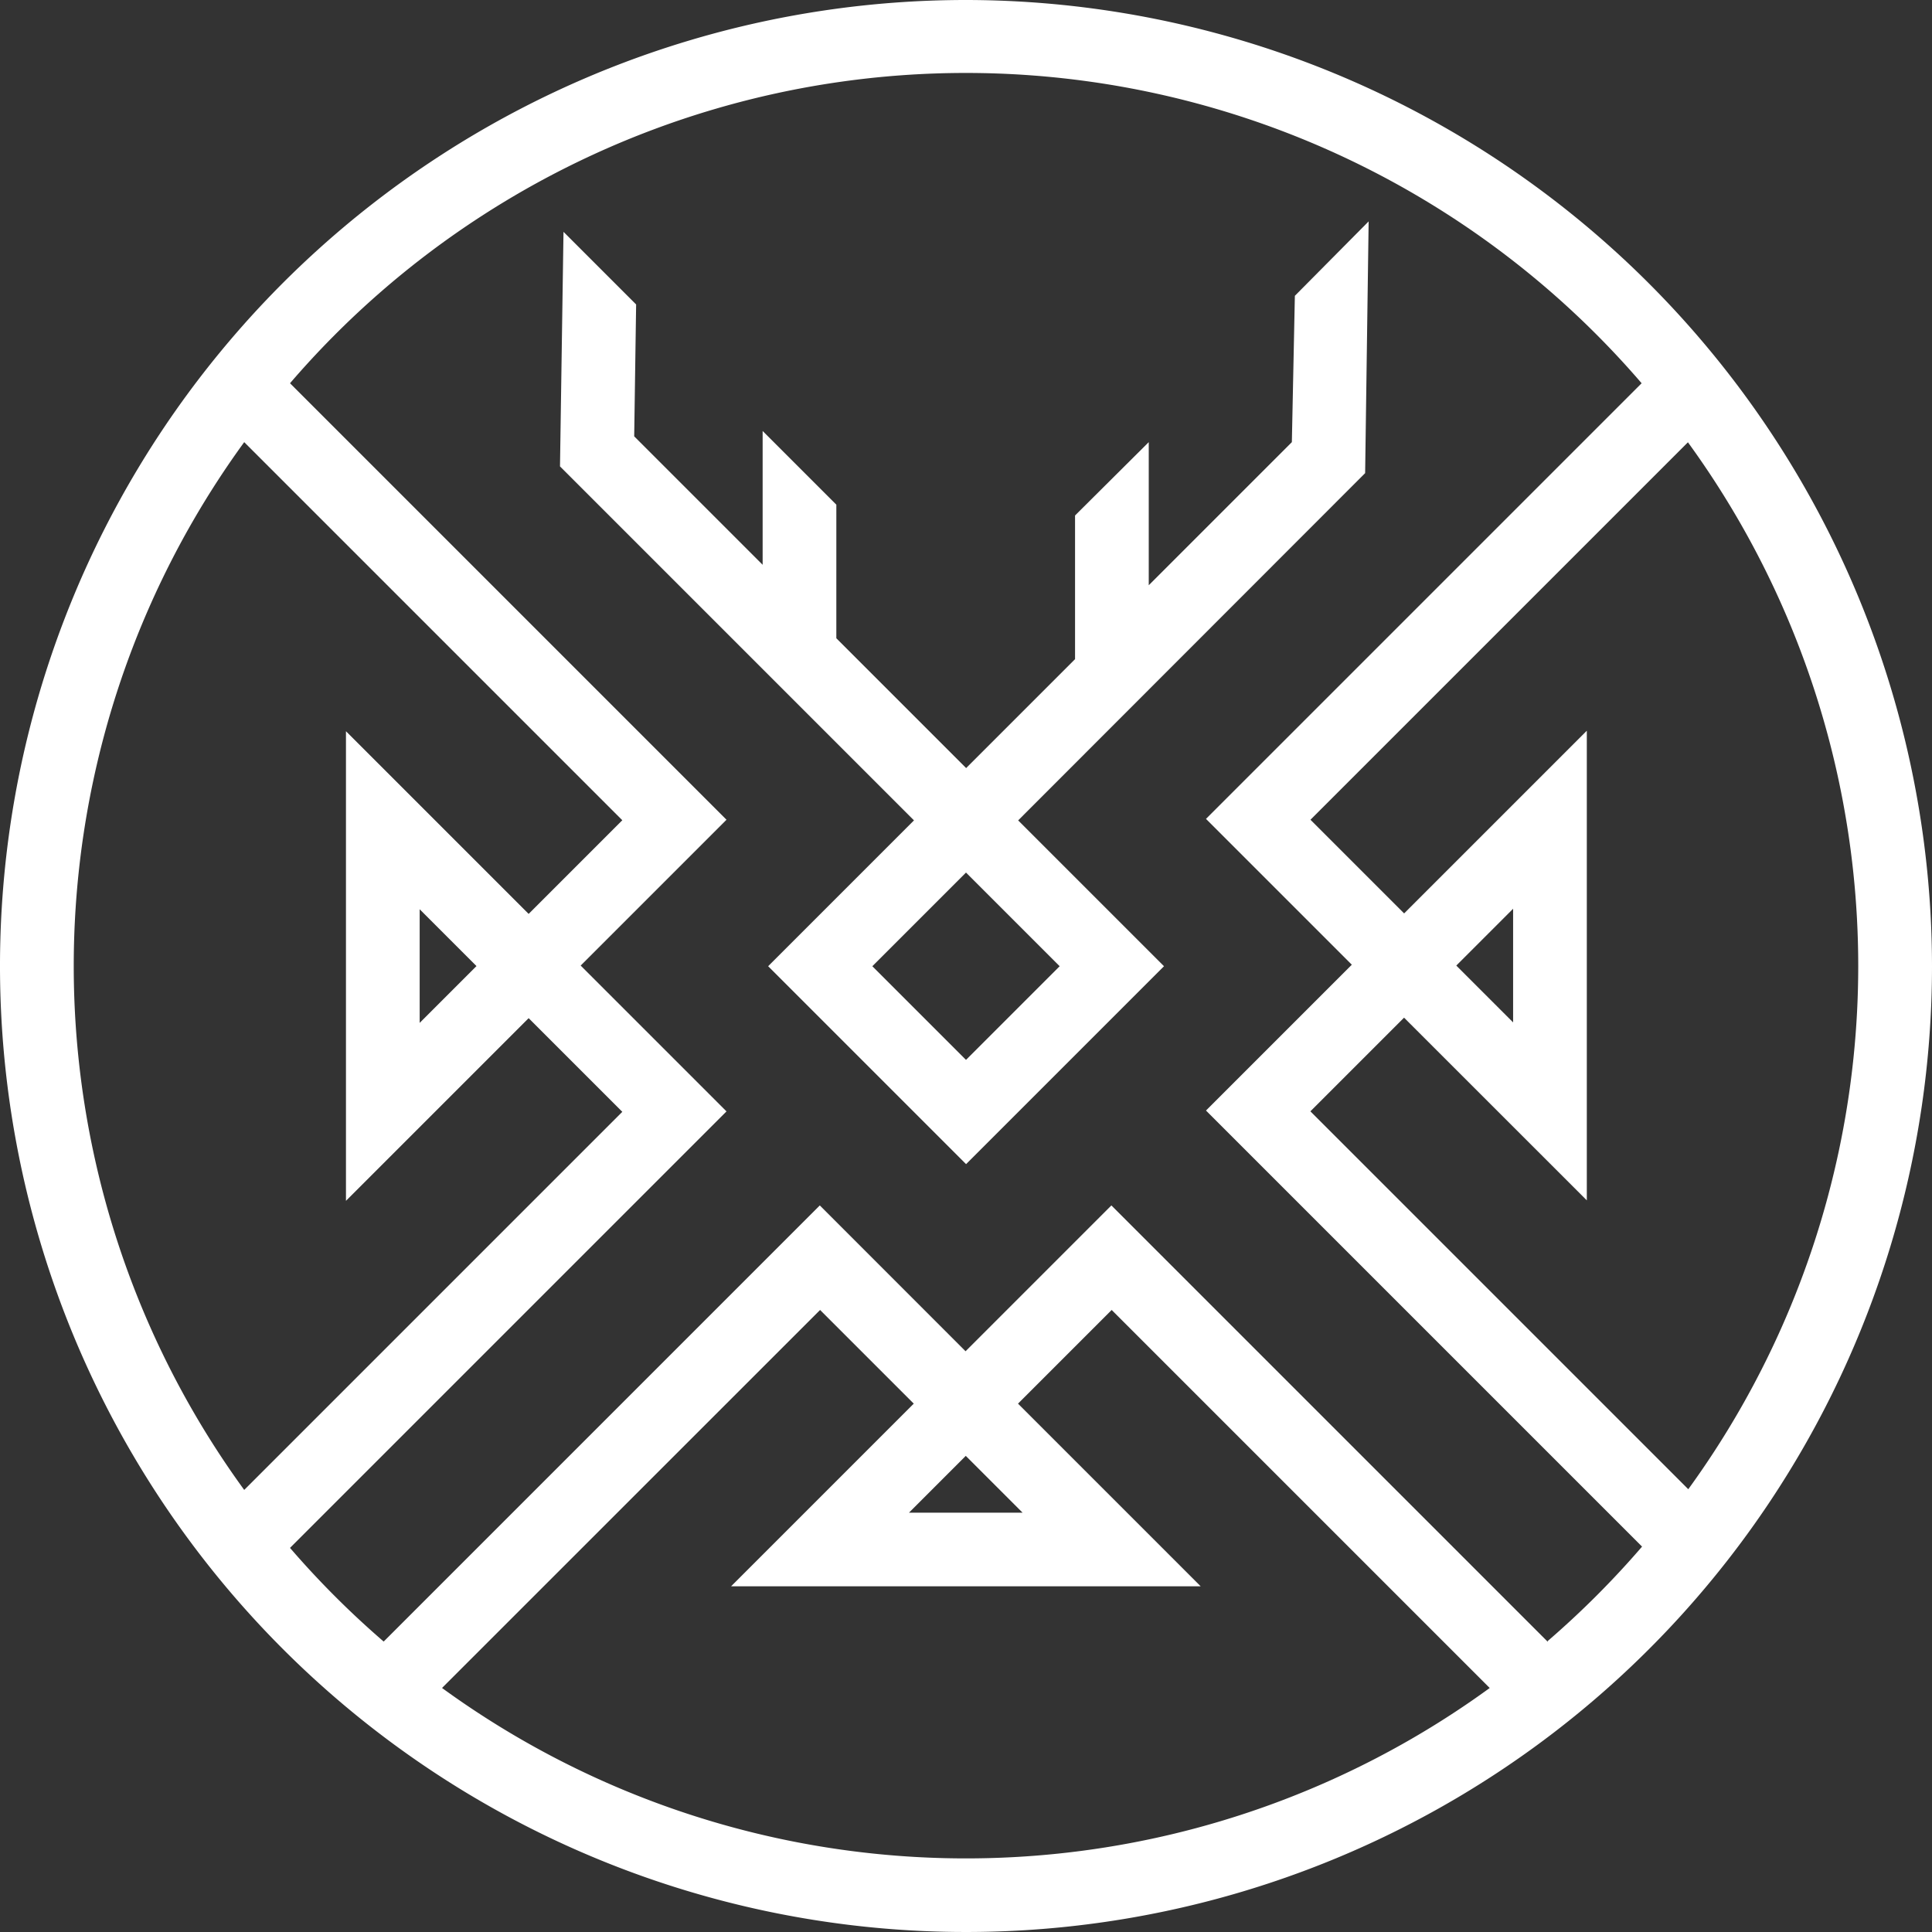 <svg xmlns="http://www.w3.org/2000/svg" width="27" height="27" viewBox="0 0 27 27">
  <rect x="0" y="0" width="27" height="27" fill="#333333" stroke="none"/>
  <g id="Group_114" data-name="Group 114" transform="translate(-60 -17)">
    <g id="Group_110" data-name="Group 110" transform="translate(-1122.924 -694.551)">
      <path id="Path_1" data-name="Path 1" d="M1196.424,711.551a13.5,13.5,0,1,0,13.5,13.5,13.515,13.515,0,0,0-13.5-13.5m8.676,16.775v-6.563l-2.553,2.553-1.309-1.309,5.275-5.275a12.443,12.443,0,0,1,.005,14.631l-5.281-5.281,1.309-1.309Zm-1.824-3.281.794-.794v1.588Zm-16.939-7.315,5.284,5.284-1.309,1.309-2.553-2.553v6.563l2.553-2.553,1.309,1.309-5.284,5.284a12.441,12.441,0,0,1,0-14.643m3.246,7.322-.794.794v-1.588Zm-.48,10.087,5.282-5.281,1.309,1.309-2.553,2.553h6.563l-2.553-2.553,1.309-1.309,5.283,5.283a12.442,12.442,0,0,1-14.641,0m7.319-3.244.794.794h-1.588Zm8.135,2.6-6.1-6.1-2.038,2.038-2.037-2.038-6.095,6.095a12.562,12.562,0,0,1-1.309-1.309l6.1-6.1-2.038-2.038,2.038-2.038-6.1-6.1a12.453,12.453,0,0,1,18.889,0l-6.088,6.088,2.038,2.038-2.038,2.038,6.094,6.094a12.558,12.558,0,0,1-1.319,1.32" fill="#fff"/>
      <path id="Path_2" data-name="Path 2" d="M1236.633,731.859l.049-3.518-1.031,1.04-.042,2.045-2,2v-2l-1.03,1.025v2.008l-1.522,1.522-1.814-1.814V732.3l-1.03-1.03v1.87l-1.795-1.795.027-1.843-1.015-1.015-.049,3.278,4.947,4.947-2.038,2.038,2.766,2.766,2.766-2.766-2.038-2.038Zm-5.578,8.2-1.309-1.309,1.309-1.309,1.309,1.309Z" transform="translate(-34.631 -13.696)" fill="#fff"/>
    </g>
  </g>
</svg>
